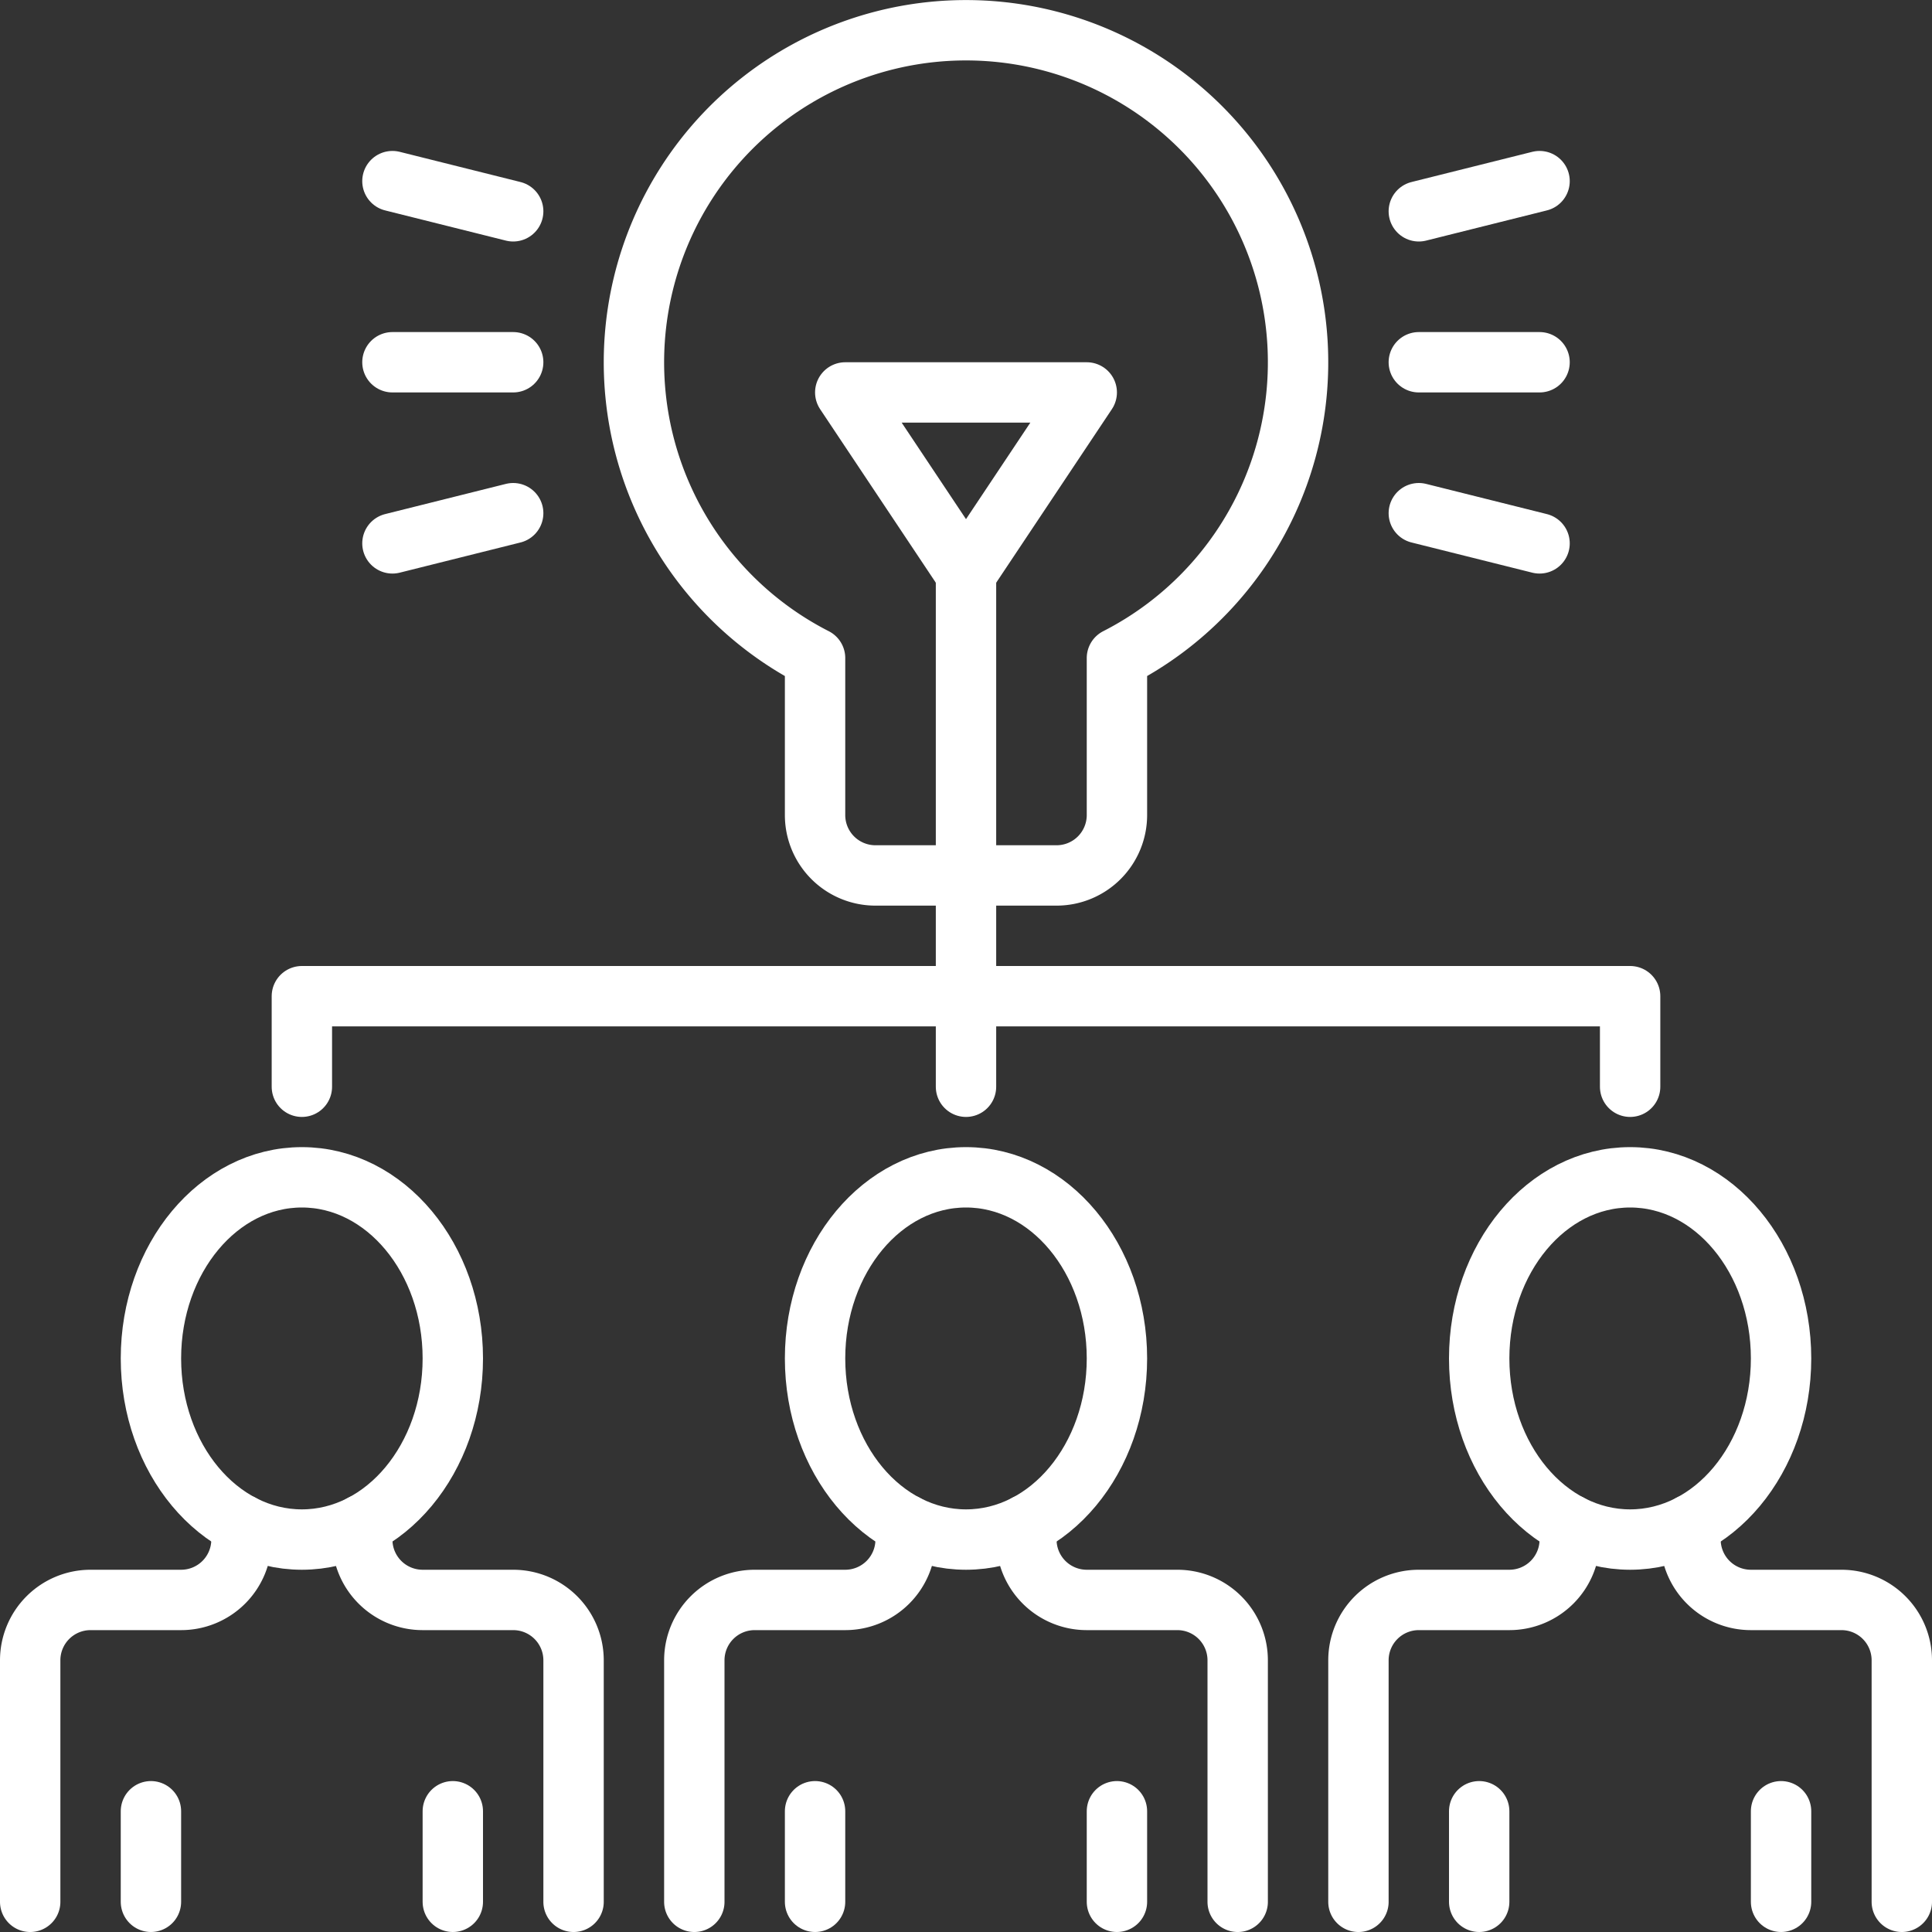 <svg xmlns="http://www.w3.org/2000/svg" viewBox="0 0 64 64"><rect x="0" y="0" width="64" height="64" fill="#333333" stroke="none"/><defs><style>.cls-1{fill:none;stroke:#fff;stroke-linecap:round;stroke-linejoin:round;stroke-width:2px;}</style></defs><g id="图层_2" data-name="图层 2"><g id="图层_1-2" data-name="图层 1"><ellipse class="cls-1" cx="10" cy="45" rx="5" ry="6"/><line class="cls-1" x1="5" y1="60" x2="5" y2="63"/><line class="cls-1" x1="15" y1="60" x2="15" y2="63"/><path class="cls-1" d="M8,50.5V51a2,2,0,0,1-2,2H3a2,2,0,0,0-2,2v8"/><path class="cls-1" d="M12,50.5V51a2,2,0,0,0,2,2h3a2,2,0,0,1,2,2v8"/><ellipse class="cls-1" cx="32" cy="45" rx="5" ry="6"/><line class="cls-1" x1="27" y1="60" x2="27" y2="63"/><line class="cls-1" x1="37" y1="60" x2="37" y2="63"/><path class="cls-1" d="M30,50.5V51a2,2,0,0,1-2,2H25a2,2,0,0,0-2,2v8"/><path class="cls-1" d="M34,50.5V51a2,2,0,0,0,2,2h3a2,2,0,0,1,2,2v8"/><ellipse class="cls-1" cx="54" cy="45" rx="5" ry="6"/><line class="cls-1" x1="49" y1="60" x2="49" y2="63"/><line class="cls-1" x1="59" y1="60" x2="59" y2="63"/><path class="cls-1" d="M52,50.5V51a2,2,0,0,1-2,2H47a2,2,0,0,0-2,2v8"/><path class="cls-1" d="M56,50.5V51a2,2,0,0,0,2,2h3a2,2,0,0,1,2,2v8"/><path class="cls-1" d="M27,21.8V27a2,2,0,0,0,2,2h6a2,2,0,0,0,2-2V21.8a11,11,0,1,0-10,0Z"/><polyline class="cls-1" points="54 36 54 33 10 33 10 36"/><line class="cls-1" x1="32" y1="36" x2="32" y2="19"/><polygon class="cls-1" points="36 13 32 19 28 13 36 13"/><line class="cls-1" x1="13" y1="12" x2="17" y2="12"/><line class="cls-1" x1="13" y1="6" x2="17" y2="7"/><line class="cls-1" x1="13" y1="18" x2="17" y2="17"/><line class="cls-1" x1="47" y1="12" x2="51" y2="12"/><line class="cls-1" x1="47" y1="7" x2="51" y2="6"/><line class="cls-1" x1="47" y1="17" x2="51" y2="18"/></g></g></svg>